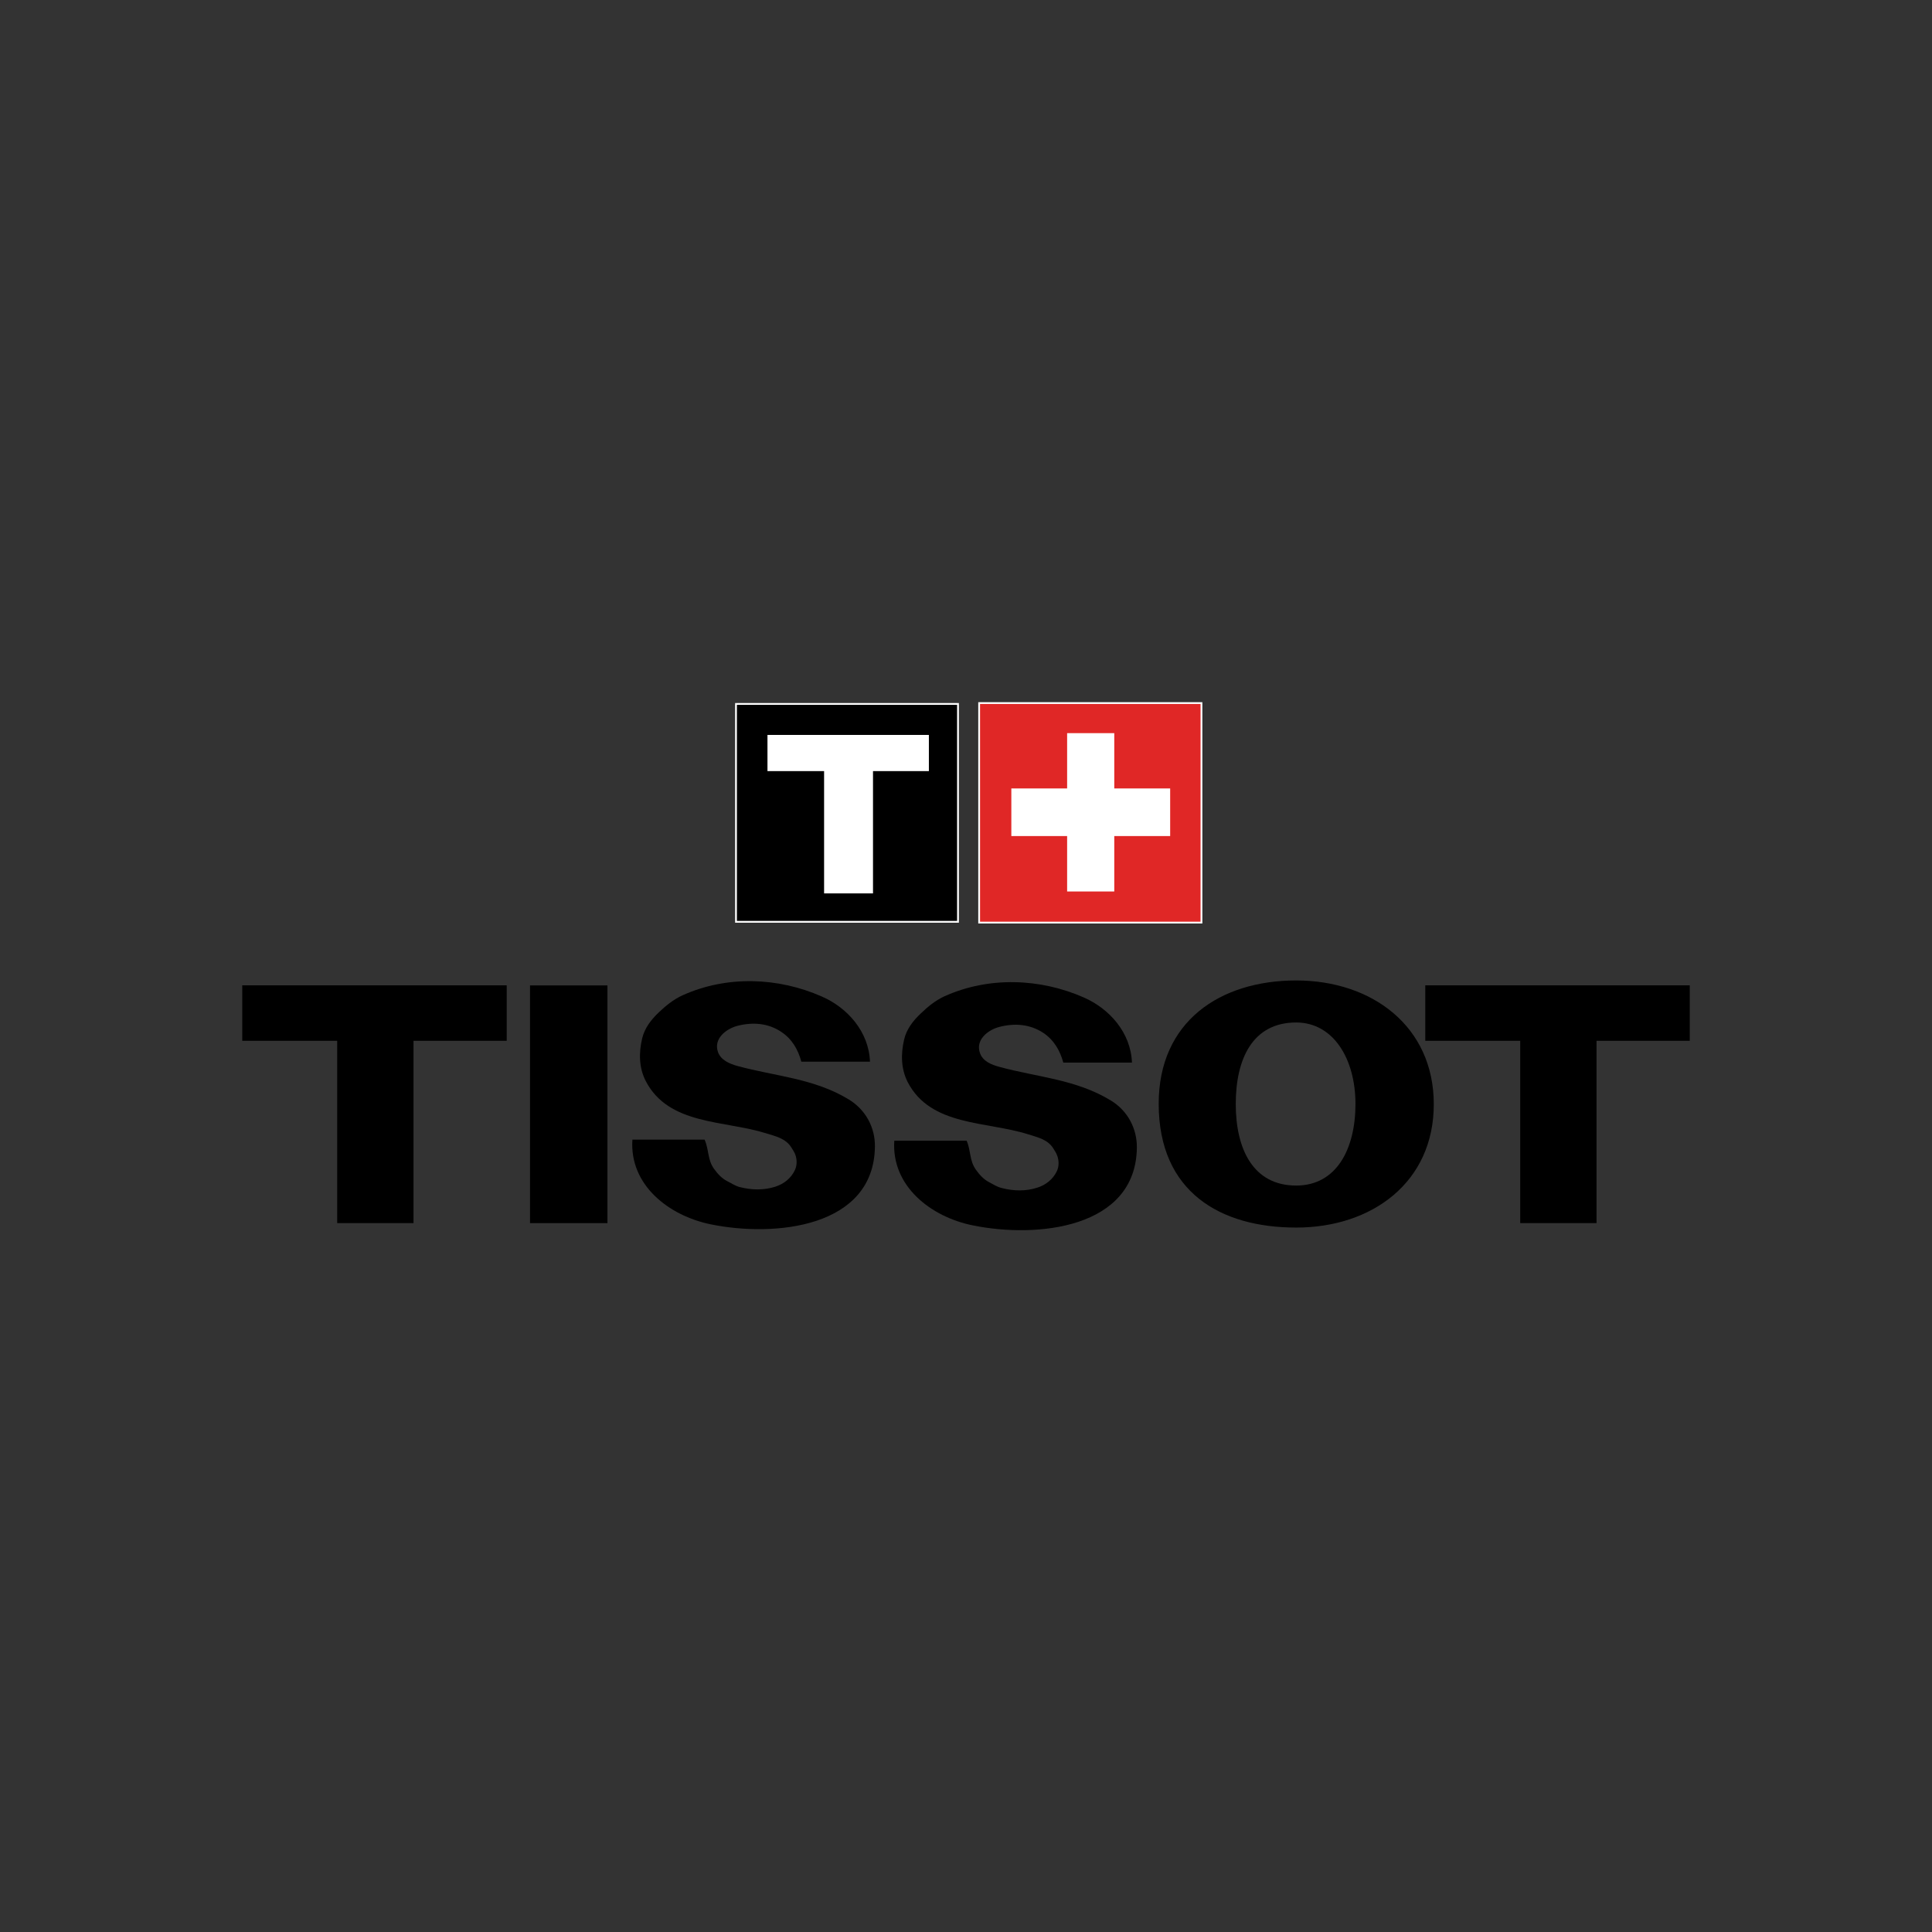 <svg id="svg9163" version="1.1" viewBox="0 0 700 700" height="700mm" width="700mm" xmlns="http://www.w3.org/2000/svg">
  <rect x="0" y="0" width="700" height="700" fill="#333333" stroke="none"/>
  <defs id="defs9157">
    <clipPath id="clipPath6864" clipPathUnits="userSpaceOnUse">
      <path id="path6862" d="M 0,0 H 595.275 V 793.701 H 0 Z"></path>
    </clipPath>
    <clipPath id="clipPath6848" clipPathUnits="userSpaceOnUse">
      <path id="path6846" d="M 0,0 H 595.275 V 793.701 H 0 Z"></path>
    </clipPath>
    <clipPath id="clipPath6826" clipPathUnits="userSpaceOnUse">
      <path id="path6824" d="M 0,0 H 595.275 V 793.701 H 0 Z"></path>
    </clipPath>
    <clipPath id="clipPath6806" clipPathUnits="userSpaceOnUse">
      <path id="path6804" d="M 0,0 H 595.275 V 793.701 H 0 Z"></path>
    </clipPath>
    <clipPath id="clipPath6778" clipPathUnits="userSpaceOnUse">
      <path id="path6776" d="M 0,0 H 595.275 V 793.701 H 0 Z"></path>
    </clipPath>
    <clipPath id="clipPath6760" clipPathUnits="userSpaceOnUse">
      <path id="path6758" d="M 0,0 H 595.275 V 793.701 H 0 Z"></path>
    </clipPath>
    <clipPath id="clipPath6908" clipPathUnits="userSpaceOnUse">
      <path id="path6906" d="M 0,0 H 595.275 V 793.701 H 0 Z"></path>
    </clipPath>
    <clipPath id="clip0">
      <rect id="rect100" height="70.23" width="153" x="0" y="0" style="fill:#ffffff"></rect>
    </clipPath>
    <mask height="8" width="4" y="63" x="0" maskUnits="userSpaceOnUse" id="mask0">
      <path id="path2" d="M 0.032,63.779 H 3.78 v 6.418 H 0.032 Z" style="fill:#ffffff"></path>
    </mask>
    <mask height="8" width="16" y="63" x="17" maskUnits="userSpaceOnUse" id="mask1">
      <path id="path11" d="m 17.164,63.779 h 15.051 v 6.418 H 17.164 Z" style="fill:#ffffff"></path>
    </mask>
    <mask height="8" width="12" y="63" x="55" maskUnits="userSpaceOnUse" id="mask2">
      <path id="path26" d="m 55.532,63.779 h 10.745 v 6.418 H 55.532 Z" style="fill:#ffffff"></path>
    </mask>
    <mask height="8" width="22" y="63" x="77" maskUnits="userSpaceOnUse" id="mask3">
      <path id="path37" d="m 77.073,63.779 h 21.178 v 6.418 H 77.073 Z" style="fill:#ffffff"></path>
    </mask>
    <mask height="8" width="12" y="63" x="106" maskUnits="userSpaceOnUse" id="mask4">
      <path id="path50" d="m 106.302,63.779 h 11.565 v 6.418 h -11.565 z" style="fill:#ffffff"></path>
    </mask>
    <mask height="41" width="153" y="30" x="0" maskUnits="userSpaceOnUse" id="mask5">
      <path id="path61" d="M 0.032,30.276 H 152.711 V 70.197 H 0.032 Z" style="fill:#ffffff"></path>
    </mask>
    <clipPath id="clipPath6760-6" clipPathUnits="userSpaceOnUse">
      <path id="path6758-9" d="M 0,0 H 595.275 V 793.701 H 0 Z"></path>
    </clipPath>
    <clipPath id="clipPath6778-7" clipPathUnits="userSpaceOnUse">
      <path id="path6776-9" d="M 0,0 H 595.275 V 793.701 H 0 Z"></path>
    </clipPath>
    <clipPath id="clipPath6806-4" clipPathUnits="userSpaceOnUse">
      <path id="path6804-3" d="M 0,0 H 595.275 V 793.701 H 0 Z"></path>
    </clipPath>
    <clipPath id="clipPath6826-7" clipPathUnits="userSpaceOnUse">
      <path id="path6824-0" d="M 0,0 H 595.275 V 793.701 H 0 Z"></path>
    </clipPath>
    <clipPath id="clipPath6848-3" clipPathUnits="userSpaceOnUse">
      <path id="path6846-0" d="M 0,0 H 595.275 V 793.701 H 0 Z"></path>
    </clipPath>
    <clipPath id="clipPath6864-8" clipPathUnits="userSpaceOnUse">
      <path id="path6862-3" d="M 0,0 H 595.275 V 793.701 H 0 Z"></path>
    </clipPath>
    <clipPath id="clipPath6908-4" clipPathUnits="userSpaceOnUse">
      <path id="path6906-6" d="M 0,0 H 595.275 V 793.701 H 0 Z"></path>
    </clipPath>
  </defs>
  
  <g transform="translate(0,403)" id="layer1">
    <path id="path6882" style="fill:#000000;fill-opacity:1;fill-rule:nonzero;stroke:none;stroke-width:7.989" d="m 347.098,-147.951 h -80.437 v 78.943 h 80.437 z"></path>
    <g transform="matrix(7.989,0,0,-7.989,347.1,-147.952)" id="g6884">
      <path id="path6886" style="fill:none;stroke:#ffffff;stroke-width:0.082;stroke-linecap:butt;stroke-linejoin:miter;stroke-miterlimit:4;stroke-dasharray:none;stroke-opacity:1" d="M 0,0 H -10.068 V -9.881 H 0 Z"></path>
    </g>
    <g transform="matrix(7.989,0,0,-7.989,336.549,-136.722)" id="g6888">
      <path id="path6890" style="fill:#ffffff;fill-opacity:1;fill-rule:nonzero;stroke:none" d="m 0,0 h -7.32 v -1.641 h 2.568 v -5.546 h 2.218 v 5.546 H 0 Z"></path>
    </g>
    <g transform="matrix(7.989,0,0,-7.989,183.593,-45.999)" id="g6892">
      <path id="path6894" style="fill:#000000;fill-opacity:1;fill-rule:nonzero;stroke:none" d="m 0,0 h -11.994 v -2.516 h 4.306 v -8.268 h 3.461 v 8.268 H 0 Z"></path>
    </g>
    <path id="path6896" style="fill:#000000;fill-opacity:1;fill-rule:nonzero;stroke:none;stroke-width:7.989" d="m 220.092,-45.967 h -28.058 v 86.125 h 28.058 z"></path>
    <g transform="matrix(7.989,0,0,-7.989,612.231,-45.999)" id="g6898">
      <path id="path6900" style="fill:#000000;fill-opacity:1;fill-rule:nonzero;stroke:none" d="m 0,0 h -11.995 v -2.516 h 4.306 v -8.268 h 3.461 v 8.268 H 0 Z"></path>
    </g>
    <g id="g6902" transform="matrix(7.989,0,0,-7.989,-2003.271,2986.931)">
      <g clip-path="url(#clipPath6908)" id="g6904">
        <g transform="translate(303.303,374.255)" id="g6910">
          <path id="path6912" style="fill:#000000;fill-opacity:1;fill-rule:nonzero;stroke:none" d="M 0,0 C -0.004,3.753 2.792,5.604 6.236,5.604 9.682,5.604 12.472,3.516 12.476,0 12.482,-3.543 9.682,-5.603 6.236,-5.603 2.792,-5.603 0.006,-3.986 0,0 m 6.236,-3.698 c 1.827,0 2.688,1.658 2.688,3.698 0,2.042 -0.997,3.695 -2.688,3.698 C 4.255,3.698 3.495,2.042 3.495,0 c 0,-2.04 0.785,-3.698 2.741,-3.698"></path>
        </g>
        <g transform="translate(302.09,376.133)" id="g6914">
          <path id="path6916" style="fill:#000000;fill-opacity:1;fill-rule:nonzero;stroke:none" d="M 0,0 H -3.113 C -3.26,0.543 -3.535,1.027 -4.027,1.353 -4.631,1.748 -5.328,1.798 -6.017,1.618 -6.534,1.483 -7.11,1.032 -6.891,0.428 c 0.127,-0.361 0.508,-0.522 0.874,-0.62 1.737,-0.472 3.479,-0.565 5.055,-1.523 C -0.187,-2.183 0.234,-3 0.223,-3.861 0.176,-7.526 -4.313,-7.98 -7.23,-7.379 c -1.889,0.383 -3.686,1.778 -3.548,3.838 h 3.279 c 0.2,-0.444 0.12,-0.901 0.424,-1.319 0.166,-0.237 0.358,-0.438 0.592,-0.56 0.186,-0.098 0.362,-0.215 0.57,-0.266 0.548,-0.143 1.105,-0.154 1.624,0.016 0.381,0.12 0.715,0.381 0.891,0.763 0.091,0.207 0.091,0.451 0.013,0.676 -0.044,0.128 -0.123,0.246 -0.189,0.35 -0.25,0.396 -0.701,0.492 -1.136,0.63 -1.902,0.599 -4.414,0.358 -5.459,2.364 -0.304,0.599 -0.32,1.268 -0.162,1.939 0.112,0.478 0.421,0.866 0.755,1.177 0.312,0.303 0.662,0.59 1.073,0.779 2.02,0.909 4.341,0.815 6.316,-0.052 C -1.017,2.444 -0.049,1.356 0,0"></path>
        </g>
        <g transform="translate(290.209,376.175)" id="g6918">
          <path id="path6920" style="fill:#000000;fill-opacity:1;fill-rule:nonzero;stroke:none" d="m 0,0 h -3.113 c -0.146,0.549 -0.423,1.032 -0.914,1.355 -0.605,0.401 -1.301,0.446 -1.99,0.27 -0.519,-0.141 -1.091,-0.587 -0.874,-1.194 0.129,-0.354 0.51,-0.524 0.876,-0.625 1.737,-0.472 3.478,-0.561 5.053,-1.518 0.776,-0.473 1.199,-1.285 1.186,-2.142 -0.047,-3.671 -4.538,-4.121 -7.456,-3.52 -1.887,0.388 -3.685,1.779 -3.542,3.84 h 3.272 c 0.203,-0.447 0.126,-0.901 0.427,-1.322 0.167,-0.234 0.356,-0.437 0.595,-0.559 0.185,-0.091 0.361,-0.215 0.57,-0.271 0.546,-0.14 1.103,-0.149 1.621,0.018 0.38,0.124 0.714,0.376 0.89,0.766 0.093,0.206 0.093,0.453 0.017,0.675 -0.047,0.131 -0.129,0.248 -0.193,0.35 -0.25,0.394 -0.701,0.495 -1.133,0.628 -1.904,0.6 -4.415,0.361 -5.46,2.369 -0.306,0.593 -0.323,1.267 -0.164,1.935 0.112,0.478 0.423,0.867 0.756,1.183 0.314,0.297 0.659,0.583 1.073,0.771 C -6.48,3.923 -4.16,3.826 -2.187,2.957 -1.018,2.449 -0.05,1.357 0,0"></path>
        </g>
      </g>
    </g>
    <path id="path6922" style="fill:#e02726;fill-opacity:1;fill-rule:nonzero;stroke:none;stroke-width:7.989" d="m 435.309,-148.263 h -80.548 v 79.542 h 80.548 z"></path>
    <g transform="matrix(7.989,0,0,-7.989,435.31,-148.264)" id="g6924">
      <path id="path6926" style="fill:none;stroke:#ffffff;stroke-width:0.082;stroke-linecap:butt;stroke-linejoin:miter;stroke-miterlimit:4;stroke-dasharray:none;stroke-opacity:1" d="M 0,0 H -10.082 V -9.956 H 0 Z"></path>
    </g>
    <g transform="matrix(7.989,0,0,-7.989,423.972,-117.331)" id="g6928">
      <path id="path6930" style="fill:#ffffff;fill-opacity:1;fill-rule:nonzero;stroke:none" d="M 0,0 H -2.535 V 2.508 H -4.673 V 0 h -2.53 v -2.159 h 2.53 v -2.514 h 2.138 v 2.514 H 0 Z"></path>
    </g>
    <g id="g6754-6" transform="matrix(7.989,0,0,-7.989,-1255.643,2955.806)">
      <g clip-path="url(#clipPath6760-6)" id="g6756-4">
        <g transform="translate(262.076,363.217)" id="g6762-1">
          <path id="path6764-9" style="fill:#000000;fill-opacity:1;fill-rule:nonzero;stroke:none" d="m 0,0 v -0.084 c 0,-0.36 0.228,-0.473 0.448,-0.473 0.272,0 0.48,0.113 0.48,0.427 0,0.596 -1.203,0.528 -1.203,1.335 0,0.473 0.338,0.725 0.786,0.725 0.488,0 0.764,-0.241 0.74,-0.782 H 0.896 C 0.9,1.446 0.808,1.633 0.486,1.633 0.283,1.633 0.075,1.527 0.075,1.24 c 0,-0.593 1.2,-0.504 1.2,-1.354 0,-0.56 -0.389,-0.745 -0.831,-0.745 C -0.343,-0.865 -0.343,-0.26 -0.335,0 Z"></path>
        </g>
      </g>
    </g>
    <g transform="matrix(7.989,0,0,-7.989,857.866,38.953)" id="g6766-7">
      <path id="path6768-3" style="fill:#000000;fill-opacity:1;fill-rule:nonzero;stroke:none" d="M 0,0 H 0.362 L 0.868,-2.32 H 0.873 L 1.407,0 H 1.851 L 2.337,-2.32 H 2.344 L 2.889,0 H 3.242 L 2.538,-2.676 H 2.121 L 1.613,-0.36 H 1.607 L 1.064,-2.676 H 0.651 Z"></path>
    </g>
    <path id="path6770-3" style="fill:#000000;fill-opacity:1;fill-rule:nonzero;stroke:none;stroke-width:7.989" d="m 894.281,60.333 h 2.724 v -21.387 h -2.724 z"></path>
    <g id="g6772-4" transform="matrix(7.989,0,0,-7.989,-1255.643,2955.806)">
      <g clip-path="url(#clipPath6778-7)" id="g6774-5">
        <g transform="translate(271.286,363.217)" id="g6780-0">
          <path id="path6782-5" style="fill:#000000;fill-opacity:1;fill-rule:nonzero;stroke:none" d="m 0,0 v -0.084 c 0,-0.36 0.23,-0.473 0.447,-0.473 0.272,0 0.477,0.113 0.477,0.427 0,0.596 -1.198,0.528 -1.198,1.335 0,0.473 0.335,0.725 0.784,0.725 0.486,0 0.762,-0.241 0.739,-0.782 H 0.893 C 0.899,1.446 0.807,1.633 0.484,1.633 0.28,1.633 0.071,1.527 0.071,1.24 c 0,-0.593 1.201,-0.504 1.201,-1.354 0,-0.56 -0.392,-0.745 -0.828,-0.745 -0.79,-0.006 -0.79,0.599 -0.783,0.859 z"></path>
        </g>
        <g transform="translate(274.284,363.217)" id="g6784-4">
          <path id="path6786-4" style="fill:#000000;fill-opacity:1;fill-rule:nonzero;stroke:none" d="m 0,0 v -0.084 c 0,-0.36 0.231,-0.473 0.448,-0.473 0.272,0 0.48,0.113 0.48,0.427 0,0.596 -1.203,0.528 -1.203,1.335 0,0.473 0.338,0.725 0.789,0.725 0.488,0 0.76,-0.241 0.739,-0.782 H 0.899 C 0.901,1.446 0.808,1.633 0.488,1.633 0.281,1.633 0.075,1.527 0.075,1.24 c 0,-0.593 1.199,-0.504 1.199,-1.354 0,-0.56 -0.389,-0.745 -0.83,-0.745 C -0.343,-0.865 -0.343,-0.26 -0.338,0 Z"></path>
        </g>
      </g>
    </g>
    <g transform="matrix(7.989,0,0,-7.989,969.482,38.953)" id="g6788-4">
      <path id="path6790-5" style="fill:#000000;fill-opacity:1;fill-rule:nonzero;stroke:none" d="M 0,0 H 0.363 L 0.867,-2.32 H 0.874 L 1.412,0 H 1.851 L 2.338,-2.32 H 2.343 L 2.891,0 H 3.245 L 2.539,-2.676 H 2.124 L 1.617,-0.36 H 1.606 L 1.067,-2.676 H 0.652 Z"></path>
    </g>
    <g transform="matrix(7.989,0,0,-7.989,1014.374,52.902)" id="g6792-9">
      <path id="path6794-3" style="fill:#000000;fill-opacity:1;fill-rule:nonzero;stroke:none" d="m 0,0 h -0.86 l 0.421,1.433 h 0.008 z m -1.487,-0.93 h 0.345 l 0.199,0.636 H 0.09 L 0.287,-0.93 h 0.376 l -0.869,2.672 h -0.432 z"></path>
    </g>
    <g transform="matrix(7.989,0,0,-7.989,1039.844,38.953)" id="g6796-4">
      <path id="path6798-0" style="fill:#000000;fill-opacity:1;fill-rule:nonzero;stroke:none" d="M 0,0 V -0.3 H -0.701 V -2.676 H -1.045 V -0.3 H -1.749 V 0 Z"></path>
    </g>
    <g id="g6800-2" transform="matrix(7.989,0,0,-7.989,-1255.643,2955.806)">
      <g clip-path="url(#clipPath6806-4)" id="g6802-8">
        <g transform="translate(289.792,364.356)" id="g6808-7">
          <path id="path6810-2" style="fill:#000000;fill-opacity:1;fill-rule:nonzero;stroke:none" d="m 0,0 c 0.002,0.148 -0.01,0.306 -0.079,0.388 -0.069,0.085 -0.23,0.115 -0.302,0.115 -0.279,0 -0.391,-0.169 -0.403,-0.208 -0.012,-0.031 -0.077,-0.099 -0.077,-0.561 v -0.713 c 0,-0.656 0.213,-0.733 0.478,-0.733 0.103,0 0.42,0.037 0.422,0.564 h 0.352 c 0.016,-0.85 -0.581,-0.85 -0.758,-0.85 -0.33,0 -0.84,0.021 -0.84,1.057 v 0.759 c 0,0.754 0.332,0.972 0.856,0.972 0.53,0 0.736,-0.275 0.7,-0.79 z"></path>
        </g>
      </g>
    </g>
    <g transform="matrix(7.989,0,0,-7.989,1074.316,60.334)" id="g6812-7">
      <path id="path6814-2" style="fill:#000000;fill-opacity:1;fill-rule:nonzero;stroke:none" d="M 0,0 V 2.676 H 0.344 V 1.519 H 1.28 V 2.676 H 1.621 V 0 H 1.28 V 1.219 H 0.344 V 0 Z"></path>
    </g>
    <g transform="matrix(7.989,0,0,-7.989,1099.773,60.334)" id="g6816-4">
      <path id="path6818-4" style="fill:#000000;fill-opacity:1;fill-rule:nonzero;stroke:none" d="m 0,0 v 2.676 h 1.377 v -0.3 H 0.34 V 1.519 h 0.963 v -0.3 H 0.34 V 0.297 H 1.399 V 0 Z"></path>
    </g>
    <g id="g6820-8" transform="matrix(7.989,0,0,-7.989,-1255.643,2955.806)">
      <g clip-path="url(#clipPath6826-7)" id="g6822-2">
        <g transform="translate(297.87,363.217)" id="g6828-3">
          <path id="path6830-9" style="fill:#000000;fill-opacity:1;fill-rule:nonzero;stroke:none" d="m 0,0 v -0.084 c 0,-0.36 0.23,-0.473 0.445,-0.473 0.276,0 0.483,0.113 0.483,0.427 0,0.596 -1.2,0.528 -1.2,1.335 0,0.473 0.338,0.725 0.785,0.725 0.49,0 0.766,-0.241 0.742,-0.782 H 0.898 c 0,0.298 -0.088,0.485 -0.411,0.485 -0.204,0 -0.41,-0.106 -0.41,-0.393 0,-0.593 1.202,-0.504 1.202,-1.354 0,-0.56 -0.392,-0.745 -0.834,-0.745 C -0.344,-0.865 -0.344,-0.26 -0.336,0 Z"></path>
        </g>
        <g transform="translate(302.639,363.217)" id="g6832-4">
          <path id="path6834-4" style="fill:#000000;fill-opacity:1;fill-rule:nonzero;stroke:none" d="m 0,0 v -0.084 c 0,-0.36 0.228,-0.473 0.446,-0.473 0.27,0 0.478,0.113 0.478,0.427 0,0.596 -1.202,0.528 -1.202,1.335 0,0.473 0.34,0.725 0.787,0.725 0.488,0 0.764,-0.241 0.741,-0.782 H 0.893 C 0.896,1.446 0.805,1.633 0.485,1.633 0.278,1.633 0.072,1.527 0.072,1.24 c 0,-0.593 1.201,-0.504 1.201,-1.354 0,-0.56 -0.391,-0.745 -0.831,-0.745 C -0.344,-0.865 -0.344,-0.26 -0.34,0 Z"></path>
        </g>
      </g>
    </g>
    <path id="path6836-3" style="fill:#000000;fill-opacity:1;fill-rule:nonzero;stroke:none;stroke-width:7.989" d="m 1184.486,60.333 h 2.7 v -21.387 h -2.7 z"></path>
    <g transform="matrix(7.989,0,0,-7.989,1214.684,38.953)" id="g6838-7">
      <path id="path6840-5" style="fill:#000000;fill-opacity:1;fill-rule:nonzero;stroke:none" d="M 0,0 V -2.676 H -0.467 L -1.525,-0.36 H -1.531 V -2.676 H -1.837 V 0 h 0.485 l 1.042,-2.289 h 0.007 V 0 Z"></path>
    </g>
    <g id="g6842-0" transform="matrix(7.989,0,0,-7.989,-1255.643,2955.806)">
      <g clip-path="url(#clipPath6848-3)" id="g6844-2">
        <g transform="translate(311.939,364.356)" id="g6850-0">
          <path id="path6852-9" style="fill:#000000;fill-opacity:1;fill-rule:nonzero;stroke:none" d="m 0,0 c 0.002,0.148 -0.009,0.306 -0.077,0.388 -0.07,0.085 -0.232,0.115 -0.3,0.115 -0.283,0 -0.394,-0.169 -0.406,-0.208 -0.012,-0.031 -0.078,-0.099 -0.078,-0.561 v -0.713 c 0,-0.656 0.216,-0.733 0.479,-0.733 0.106,0 0.419,0.037 0.424,0.564 h 0.354 c 0.012,-0.85 -0.585,-0.85 -0.76,-0.85 -0.333,0 -0.843,0.021 -0.843,1.057 v 0.759 c 0,0.754 0.331,0.972 0.861,0.972 0.529,0 0.73,-0.275 0.699,-0.79 z"></path>
        </g>
      </g>
    </g>
    <g transform="matrix(7.989,0,0,-7.989,1251.145,60.334)" id="g6854-2">
      <path id="path6856-4" style="fill:#000000;fill-opacity:1;fill-rule:nonzero;stroke:none" d="m 0,0 v 2.676 h 1.373 v -0.3 H 0.337 V 1.519 h 0.962 v -0.3 H 0.337 V 0.297 h 1.06 V 0 Z"></path>
    </g>
    <g id="g6858-9" transform="matrix(7.989,0,0,-7.989,-1255.643,2955.806)">
      <g clip-path="url(#clipPath6864-8)" id="g6860-3">
        <g transform="translate(319.09,362.417)" id="g6866-3">
          <path id="path6868-8" style="fill:#000000;fill-opacity:1;fill-rule:nonzero;stroke:none" d="M 0,0 H -0.339 V 2.195 L -0.726,1.939 V 2.26 c 0.086,0.041 0.33,0.225 0.433,0.311 H 0 Z"></path>
        </g>
        <g transform="translate(321.43,362.644)" id="g6870-4">
          <path id="path6872-5" style="fill:#000000;fill-opacity:1;fill-rule:nonzero;stroke:none" d="M 0,0 C -0.256,0 -0.346,0.238 -0.346,0.459 -0.346,0.69 -0.32,0.991 0,0.991 0.317,0.991 0.342,0.69 0.342,0.459 0.342,0.238 0.252,0 0,0 m 0.208,1.135 c 0.307,0.056 0.451,0.311 0.451,0.603 0,0.4 -0.255,0.648 -0.659,0.648 -0.408,0 -0.662,-0.248 -0.662,-0.648 0,-0.292 0.144,-0.547 0.449,-0.603 V 1.137 1.128 C -0.59,1.095 -0.686,0.797 -0.686,0.465 -0.686,0 -0.453,-0.286 0,-0.286 c 0.445,0 0.685,0.286 0.685,0.751 0,0.332 -0.099,0.63 -0.477,0.663 V 1.137 Z M 0,1.283 c -0.256,0 -0.32,0.275 -0.32,0.466 0,0.199 0.1,0.387 0.32,0.387 0.216,0 0.317,-0.188 0.317,-0.387 C 0.317,1.558 0.252,1.283 0,1.283"></path>
        </g>
        <g transform="translate(324.609,364.987)" id="g6874-6">
          <path id="path6876-2" style="fill:#000000;fill-opacity:1;fill-rule:nonzero;stroke:none" d="m 0,0 v -0.294 h -0.858 v -0.755 l 0.009,-0.003 c 0.056,0.111 0.233,0.191 0.403,0.191 0.368,0 0.539,-0.272 0.539,-0.867 0,-0.41 -0.055,-0.902 -0.696,-0.902 -0.536,0 -0.634,0.292 -0.634,0.641 h 0.341 c 0,-0.201 0.078,-0.391 0.305,-0.391 0.321,0 0.345,0.316 0.345,0.568 0,0.372 -0.011,0.662 -0.331,0.662 -0.186,0 -0.286,-0.129 -0.314,-0.293 H -1.196 V 0 Z"></path>
        </g>
        <g transform="translate(326.402,363.911)" id="g6878-6">
          <path id="path6880-0" style="fill:#000000;fill-opacity:1;fill-rule:nonzero;stroke:none" d="m 0,0 c 0.307,-0.024 0.524,0.098 0.524,0.428 0,0.236 -0.102,0.405 -0.355,0.405 -0.282,0 -0.326,-0.213 -0.323,-0.421 h -0.341 c -0.027,0.439 0.187,0.708 0.664,0.708 0.439,0 0.695,-0.222 0.695,-0.67 0,-0.485 -0.356,-0.56 -0.505,-0.6 v -0.005 c 0.403,-0.054 0.53,-0.269 0.53,-0.657 0,-0.497 -0.269,-0.741 -0.761,-0.741 -0.719,0 -0.662,0.615 -0.662,0.77 h 0.34 c 0.003,-0.263 0.045,-0.484 0.352,-0.484 0.3,0 0.394,0.189 0.394,0.459 C 0.552,-0.39 0.395,-0.3 0,-0.3 Z"></path>
        </g>
      </g>
    </g>
    <path id="path6882-6" style="fill:#000000;fill-opacity:1;fill-rule:nonzero;stroke:none;stroke-width:7.989" d="m 1094.726,-179.076 h -80.436 v 78.943 h 80.436 z"></path>
    <g transform="matrix(7.989,0,0,-7.989,1094.727,-179.077)" id="g6884-7">
      <path id="path6886-8" style="fill:none;stroke:#ffffff;stroke-width:0.082;stroke-linecap:butt;stroke-linejoin:miter;stroke-miterlimit:4;stroke-dasharray:none;stroke-opacity:1" d="M 0,0 H -10.068 V -9.881 H 0 Z"></path>
    </g>
    <g transform="matrix(7.989,0,0,-7.989,1084.177,-167.847)" id="g6888-6">
      <path id="path6890-3" style="fill:#ffffff;fill-opacity:1;fill-rule:nonzero;stroke:none" d="m 0,0 h -7.32 v -1.641 h 2.568 v -5.546 h 2.218 v 5.546 H 0 Z"></path>
    </g>
    <g transform="matrix(7.989,0,0,-7.989,931.221,-77.124)" id="g6892-6">
      <path id="path6894-6" style="fill:#000000;fill-opacity:1;fill-rule:nonzero;stroke:none" d="m 0,0 h -11.994 v -2.516 h 4.306 v -8.268 h 3.461 v 8.268 H 0 Z"></path>
    </g>
    <path id="path6896-8" style="fill:#000000;fill-opacity:1;fill-rule:nonzero;stroke:none;stroke-width:7.989" d="M 967.719,-77.092 H 939.661 V 9.033 h 28.058 z"></path>
    <g transform="matrix(7.989,0,0,-7.989,1359.859,-77.124)" id="g6898-9">
      <path id="path6900-1" style="fill:#000000;fill-opacity:1;fill-rule:nonzero;stroke:none" d="m 0,0 h -11.995 v -2.516 h 4.306 v -8.268 h 3.461 v 8.268 H 0 Z"></path>
    </g>
    <g id="g6902-5" transform="matrix(7.989,0,0,-7.989,-1255.643,2955.806)">
      <g clip-path="url(#clipPath6908-4)" id="g6904-7">
        <g transform="translate(303.303,374.255)" id="g6910-3">
          <path id="path6912-4" style="fill:#000000;fill-opacity:1;fill-rule:nonzero;stroke:none" d="M 0,0 C -0.004,3.753 2.792,5.604 6.236,5.604 9.682,5.604 12.472,3.516 12.476,0 12.482,-3.543 9.682,-5.603 6.236,-5.603 2.792,-5.603 0.006,-3.986 0,0 m 6.236,-3.698 c 1.827,0 2.688,1.658 2.688,3.698 0,2.042 -0.997,3.695 -2.688,3.698 C 4.255,3.698 3.495,2.042 3.495,0 c 0,-2.04 0.785,-3.698 2.741,-3.698"></path>
        </g>
        <g transform="translate(302.09,376.133)" id="g6914-8">
          <path id="path6916-5" style="fill:#000000;fill-opacity:1;fill-rule:nonzero;stroke:none" d="M 0,0 H -3.113 C -3.26,0.543 -3.535,1.027 -4.027,1.353 -4.631,1.748 -5.328,1.798 -6.017,1.618 -6.534,1.483 -7.11,1.032 -6.891,0.428 c 0.127,-0.361 0.508,-0.522 0.874,-0.62 1.737,-0.472 3.479,-0.565 5.055,-1.523 C -0.187,-2.183 0.234,-3 0.223,-3.861 0.176,-7.526 -4.313,-7.98 -7.23,-7.379 c -1.889,0.383 -3.686,1.778 -3.548,3.838 h 3.279 c 0.2,-0.444 0.12,-0.901 0.424,-1.319 0.166,-0.237 0.358,-0.438 0.592,-0.56 0.186,-0.098 0.362,-0.215 0.57,-0.266 0.548,-0.143 1.105,-0.154 1.624,0.016 0.381,0.12 0.715,0.381 0.891,0.763 0.091,0.207 0.091,0.451 0.013,0.676 -0.044,0.128 -0.123,0.246 -0.189,0.35 -0.25,0.396 -0.701,0.492 -1.136,0.63 -1.902,0.599 -4.414,0.358 -5.459,2.364 -0.304,0.599 -0.32,1.268 -0.162,1.939 0.112,0.478 0.421,0.866 0.755,1.177 0.312,0.303 0.662,0.59 1.073,0.779 2.02,0.909 4.341,0.815 6.316,-0.052 C -1.017,2.444 -0.049,1.356 0,0"></path>
        </g>
        <g transform="translate(290.209,376.175)" id="g6918-3">
          <path id="path6920-0" style="fill:#000000;fill-opacity:1;fill-rule:nonzero;stroke:none" d="m 0,0 h -3.113 c -0.146,0.549 -0.423,1.032 -0.914,1.355 -0.605,0.401 -1.301,0.446 -1.99,0.27 -0.519,-0.141 -1.091,-0.587 -0.874,-1.194 0.129,-0.354 0.51,-0.524 0.876,-0.625 1.737,-0.472 3.478,-0.561 5.053,-1.518 0.776,-0.473 1.199,-1.285 1.186,-2.142 -0.047,-3.671 -4.538,-4.121 -7.456,-3.52 -1.887,0.388 -3.685,1.779 -3.542,3.84 h 3.272 c 0.203,-0.447 0.126,-0.901 0.427,-1.322 0.167,-0.234 0.356,-0.437 0.595,-0.559 0.185,-0.091 0.361,-0.215 0.57,-0.271 0.546,-0.14 1.103,-0.149 1.621,0.018 0.38,0.124 0.714,0.376 0.89,0.766 0.093,0.206 0.093,0.453 0.017,0.675 -0.047,0.131 -0.129,0.248 -0.193,0.35 -0.25,0.394 -0.701,0.495 -1.133,0.628 -1.904,0.6 -4.415,0.361 -5.46,2.369 -0.306,0.593 -0.323,1.267 -0.164,1.935 0.112,0.478 0.423,0.867 0.756,1.183 0.314,0.297 0.659,0.583 1.073,0.771 C -6.48,3.923 -4.16,3.826 -2.187,2.957 -1.018,2.449 -0.05,1.357 0,0"></path>
        </g>
      </g>
    </g>
    <path id="path6922-5" style="fill:#e02726;fill-opacity:1;fill-rule:nonzero;stroke:none;stroke-width:7.989" d="m 1182.936,-179.387 h -80.548 v 79.542 h 80.548 z"></path>
    <g transform="matrix(7.989,0,0,-7.989,1182.938,-179.388)" id="g6924-8">
      <path id="path6926-6" style="fill:none;stroke:#ffffff;stroke-width:0.082;stroke-linecap:butt;stroke-linejoin:miter;stroke-miterlimit:4;stroke-dasharray:none;stroke-opacity:1" d="M 0,0 H -10.082 V -9.956 H 0 Z"></path>
    </g>
    <g transform="matrix(7.989,0,0,-7.989,1171.6,-148.455)" id="g6928-0">
      <path id="path6930-1" style="fill:#ffffff;fill-opacity:1;fill-rule:nonzero;stroke:none" d="M 0,0 H -2.535 V 2.508 H -4.673 V 0 h -2.53 v -2.159 h 2.53 v -2.514 h 2.138 v 2.514 H 0 Z"></path>
    </g>
  </g>
</svg>
